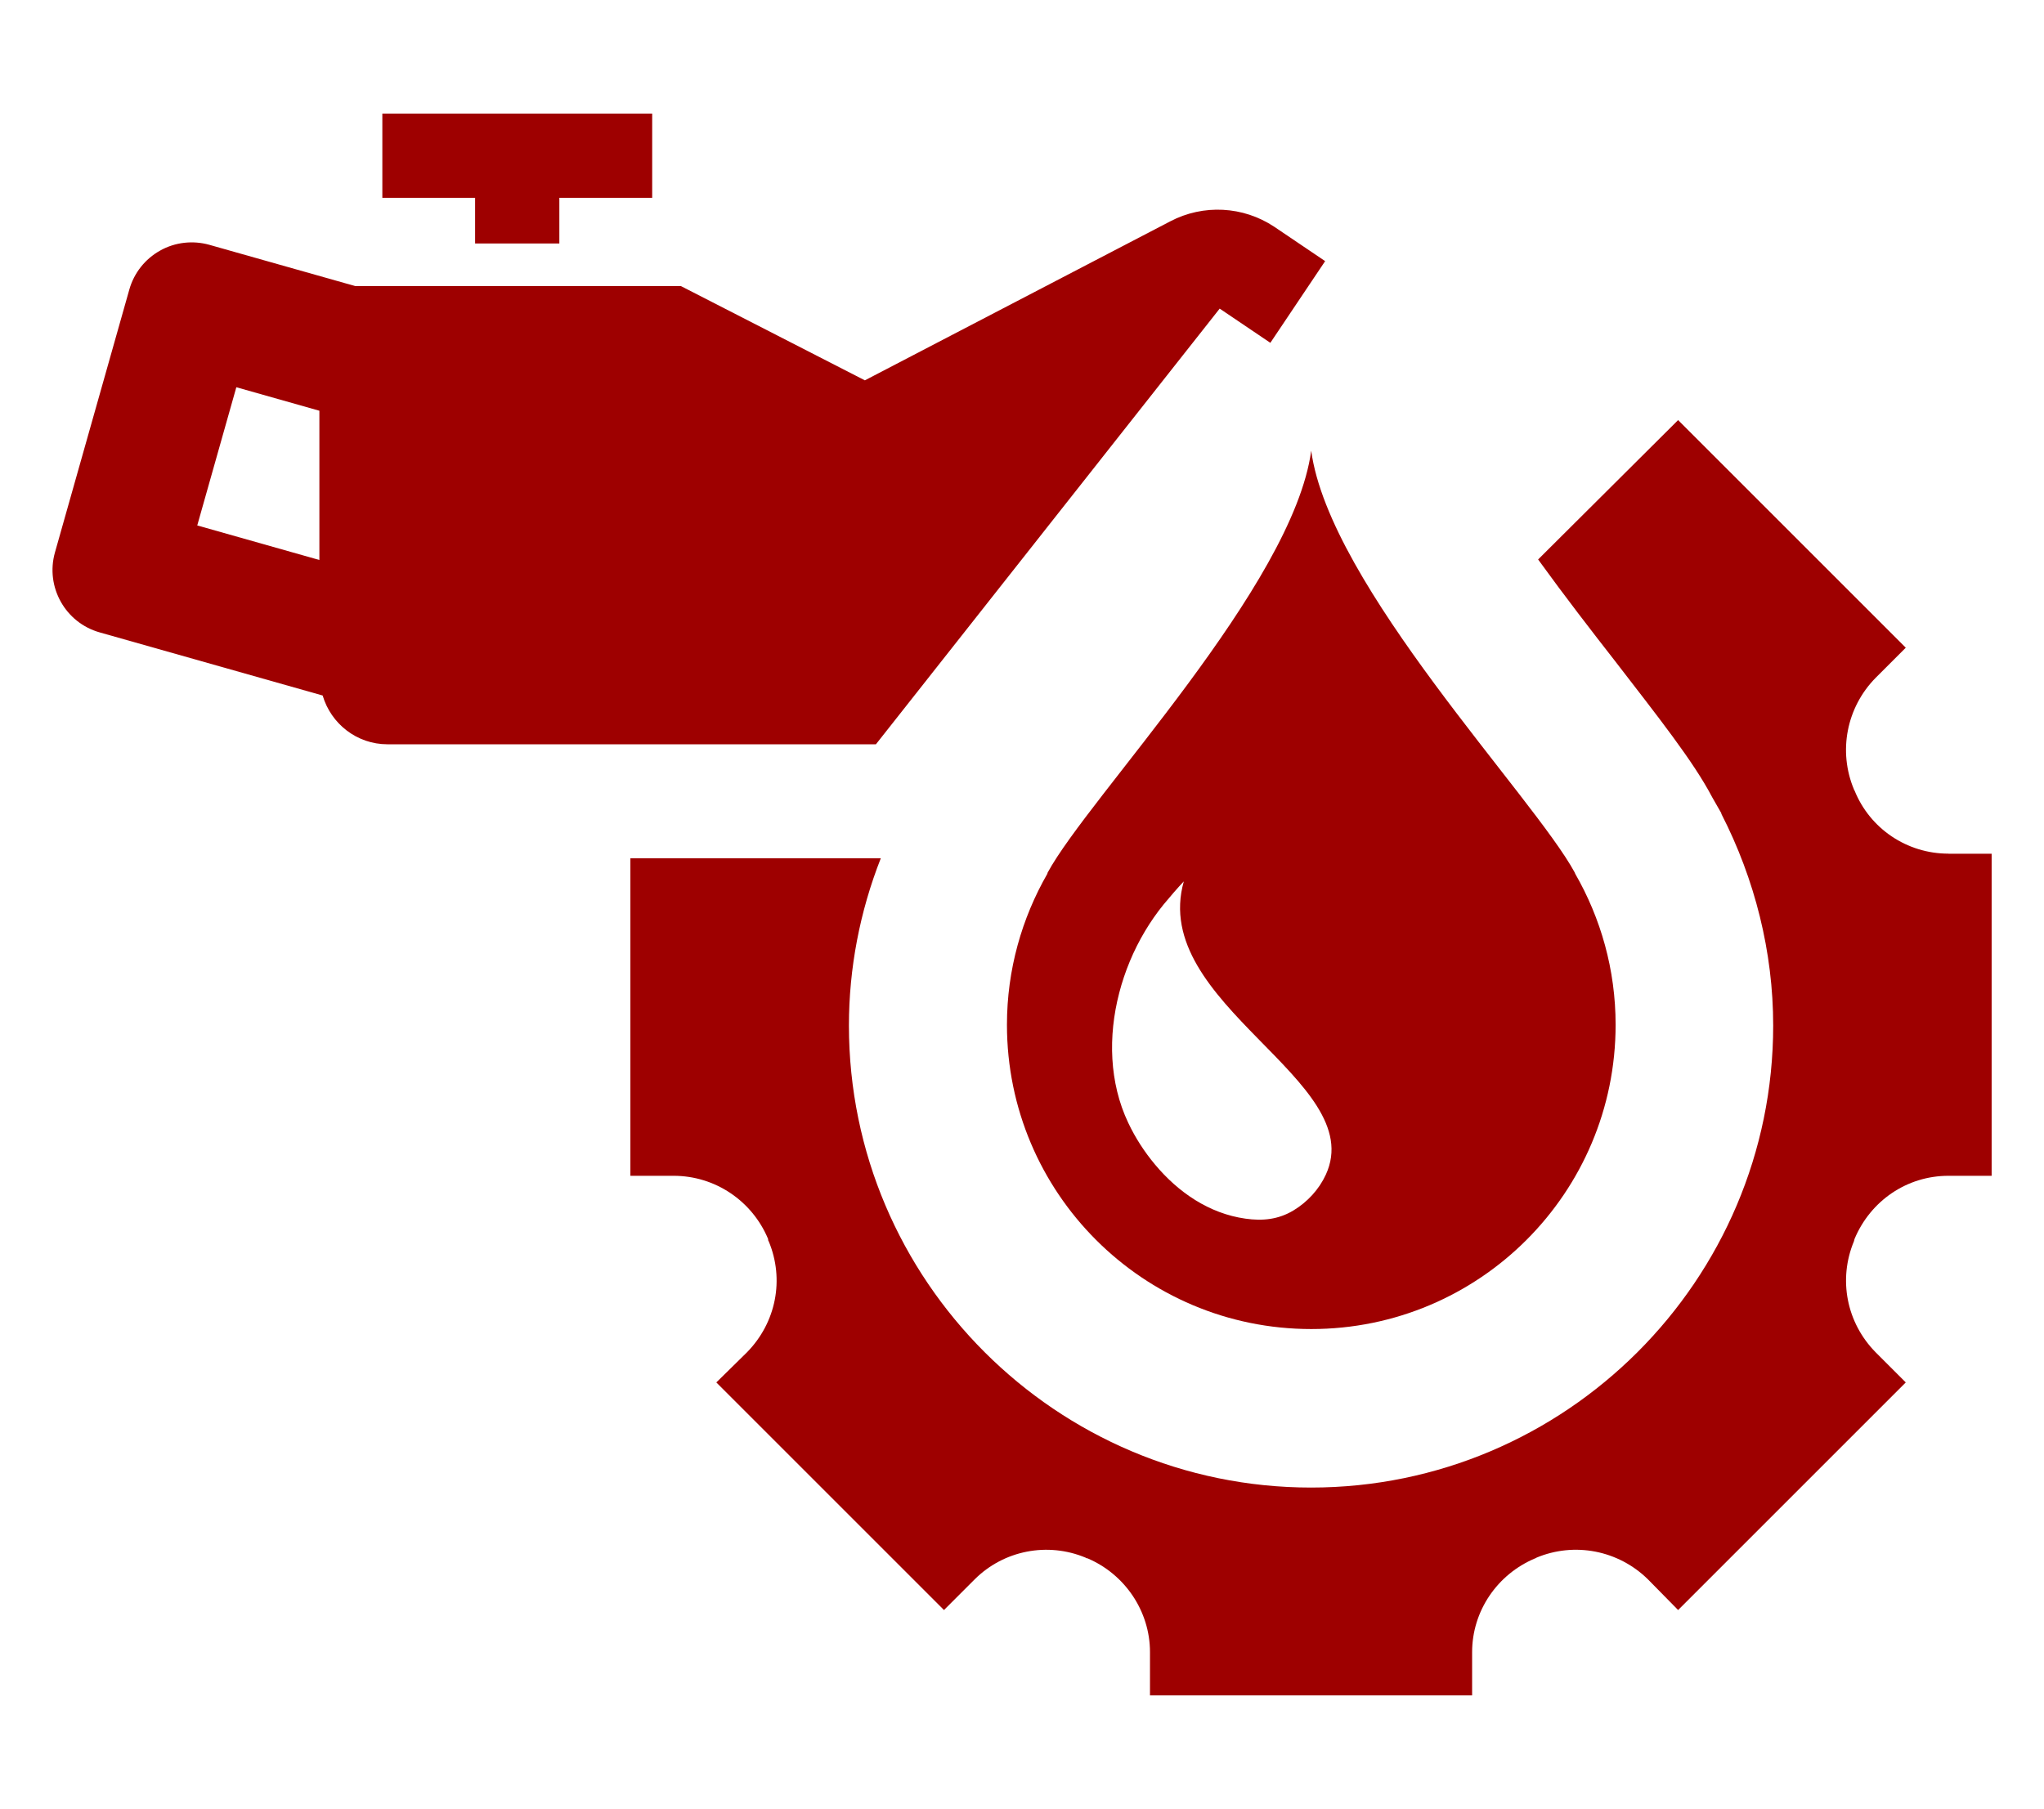 <?xml version="1.0" encoding="UTF-8"?><svg id="Layer_1" xmlns="http://www.w3.org/2000/svg" viewBox="0 0 275.64 243.97"><defs><style>.cls-1{fill:#9e0000;}</style></defs><path class="cls-1" d="M262.75,115.14c-5.6,0-10.59-3.38-12.66-8.52-.08-.08-.08-.15-.08-.15-2.15-5.14-1-11.05,2.92-15.04l4.07-4.07-30.7-30.7-18.88,18.8c3.61,4.99,7.29,9.75,10.28,13.58,5.91,7.67,10.67,13.66,13.2,18.5l1.23,2.15v.08c4.53,8.83,6.99,18.65,6.99,28.55,0,34.38-28.01,62.32-62.32,62.32s-62.32-27.94-62.32-62.32c0-7.67,1.46-15.35,4.3-22.56h-33.77v42.83h5.83c5.6,0,10.59,3.38,12.74,8.52,0,.08,0,.23.08.31,2.15,5.14,1,10.97-2.92,14.97l-4.14,4.07,30.7,30.7,4.14-4.14c3.92-3.91,9.83-5.07,14.97-2.92.08.08.15.08.23.08,5.06,2.15,8.44,7.14,8.44,12.66v5.83h43.44v-5.83c0-5.53,3.38-10.51,8.52-12.66q.08,0,.15-.08c5.14-2.15,11.05-1,15.04,2.92l4.07,4.14,30.7-30.7-4.07-4.07c-3.92-3.99-5.06-9.82-2.92-14.97,0-.08.08-.23.08-.31,2.15-5.14,7.06-8.52,12.66-8.52h5.83v-43.44h-5.83Z"/><path class="cls-1" d="M141.25,117.83c-3.45,6.01-5.46,12.96-5.46,20.39,0,22.67,18.37,41.04,41.04,41.04s41.04-18.37,41.04-41.04c0-7.43-2-14.38-5.46-20.39-.02-.04-.01-.08-.04-.12-5.52-10.23-33.09-38.73-35.55-56.92-2.46,18.2-30.03,46.7-35.55,56.92-.02.05-.01.08-.03.12ZM150.92,133.96c.76-2.94,1.94-5.78,3.5-8.39.75-1.25,1.58-2.45,2.5-3.58.8-.97,1.92-2.27,2.72-3.11-4.69,16.54,24.98,26.84,19.16,39.54-.91,1.99-2.49,3.71-4.37,4.84-2.04,1.23-4.16,1.44-6.48,1.11-4.91-.69-9.07-3.56-12.2-7.31-1.43-1.71-2.65-3.6-3.6-5.61-2.58-5.43-2.72-11.73-1.23-17.48Z"/><path class="cls-1" d="M164.47,41.62l6.84,4.62,7.39-11.02-6.87-4.64c-4.19-2.78-9.56-3.06-14.01-.73l-41.19,21.45-24.8-12.71h-43.91l-19.69-5.57c-2.21-.62-4.62-.36-6.64.78-2.03,1.13-3.52,3.02-4.15,5.25l-10.03,35.46c-1.31,4.65,1.39,9.48,6.04,10.79l30.06,8.51c1.12,3.8,4.6,6.58,8.75,6.58h65.86l46.37-58.78ZM43.07,75.53l-16.47-4.66,5.27-18.64,11.2,3.17v20.13Z"/><polygon class="cls-1" points="64.07 32.84 75.43 32.84 75.43 26.68 87.95 26.68 87.95 15.32 51.56 15.32 51.56 26.68 64.07 26.68 64.07 32.84"/></svg>
